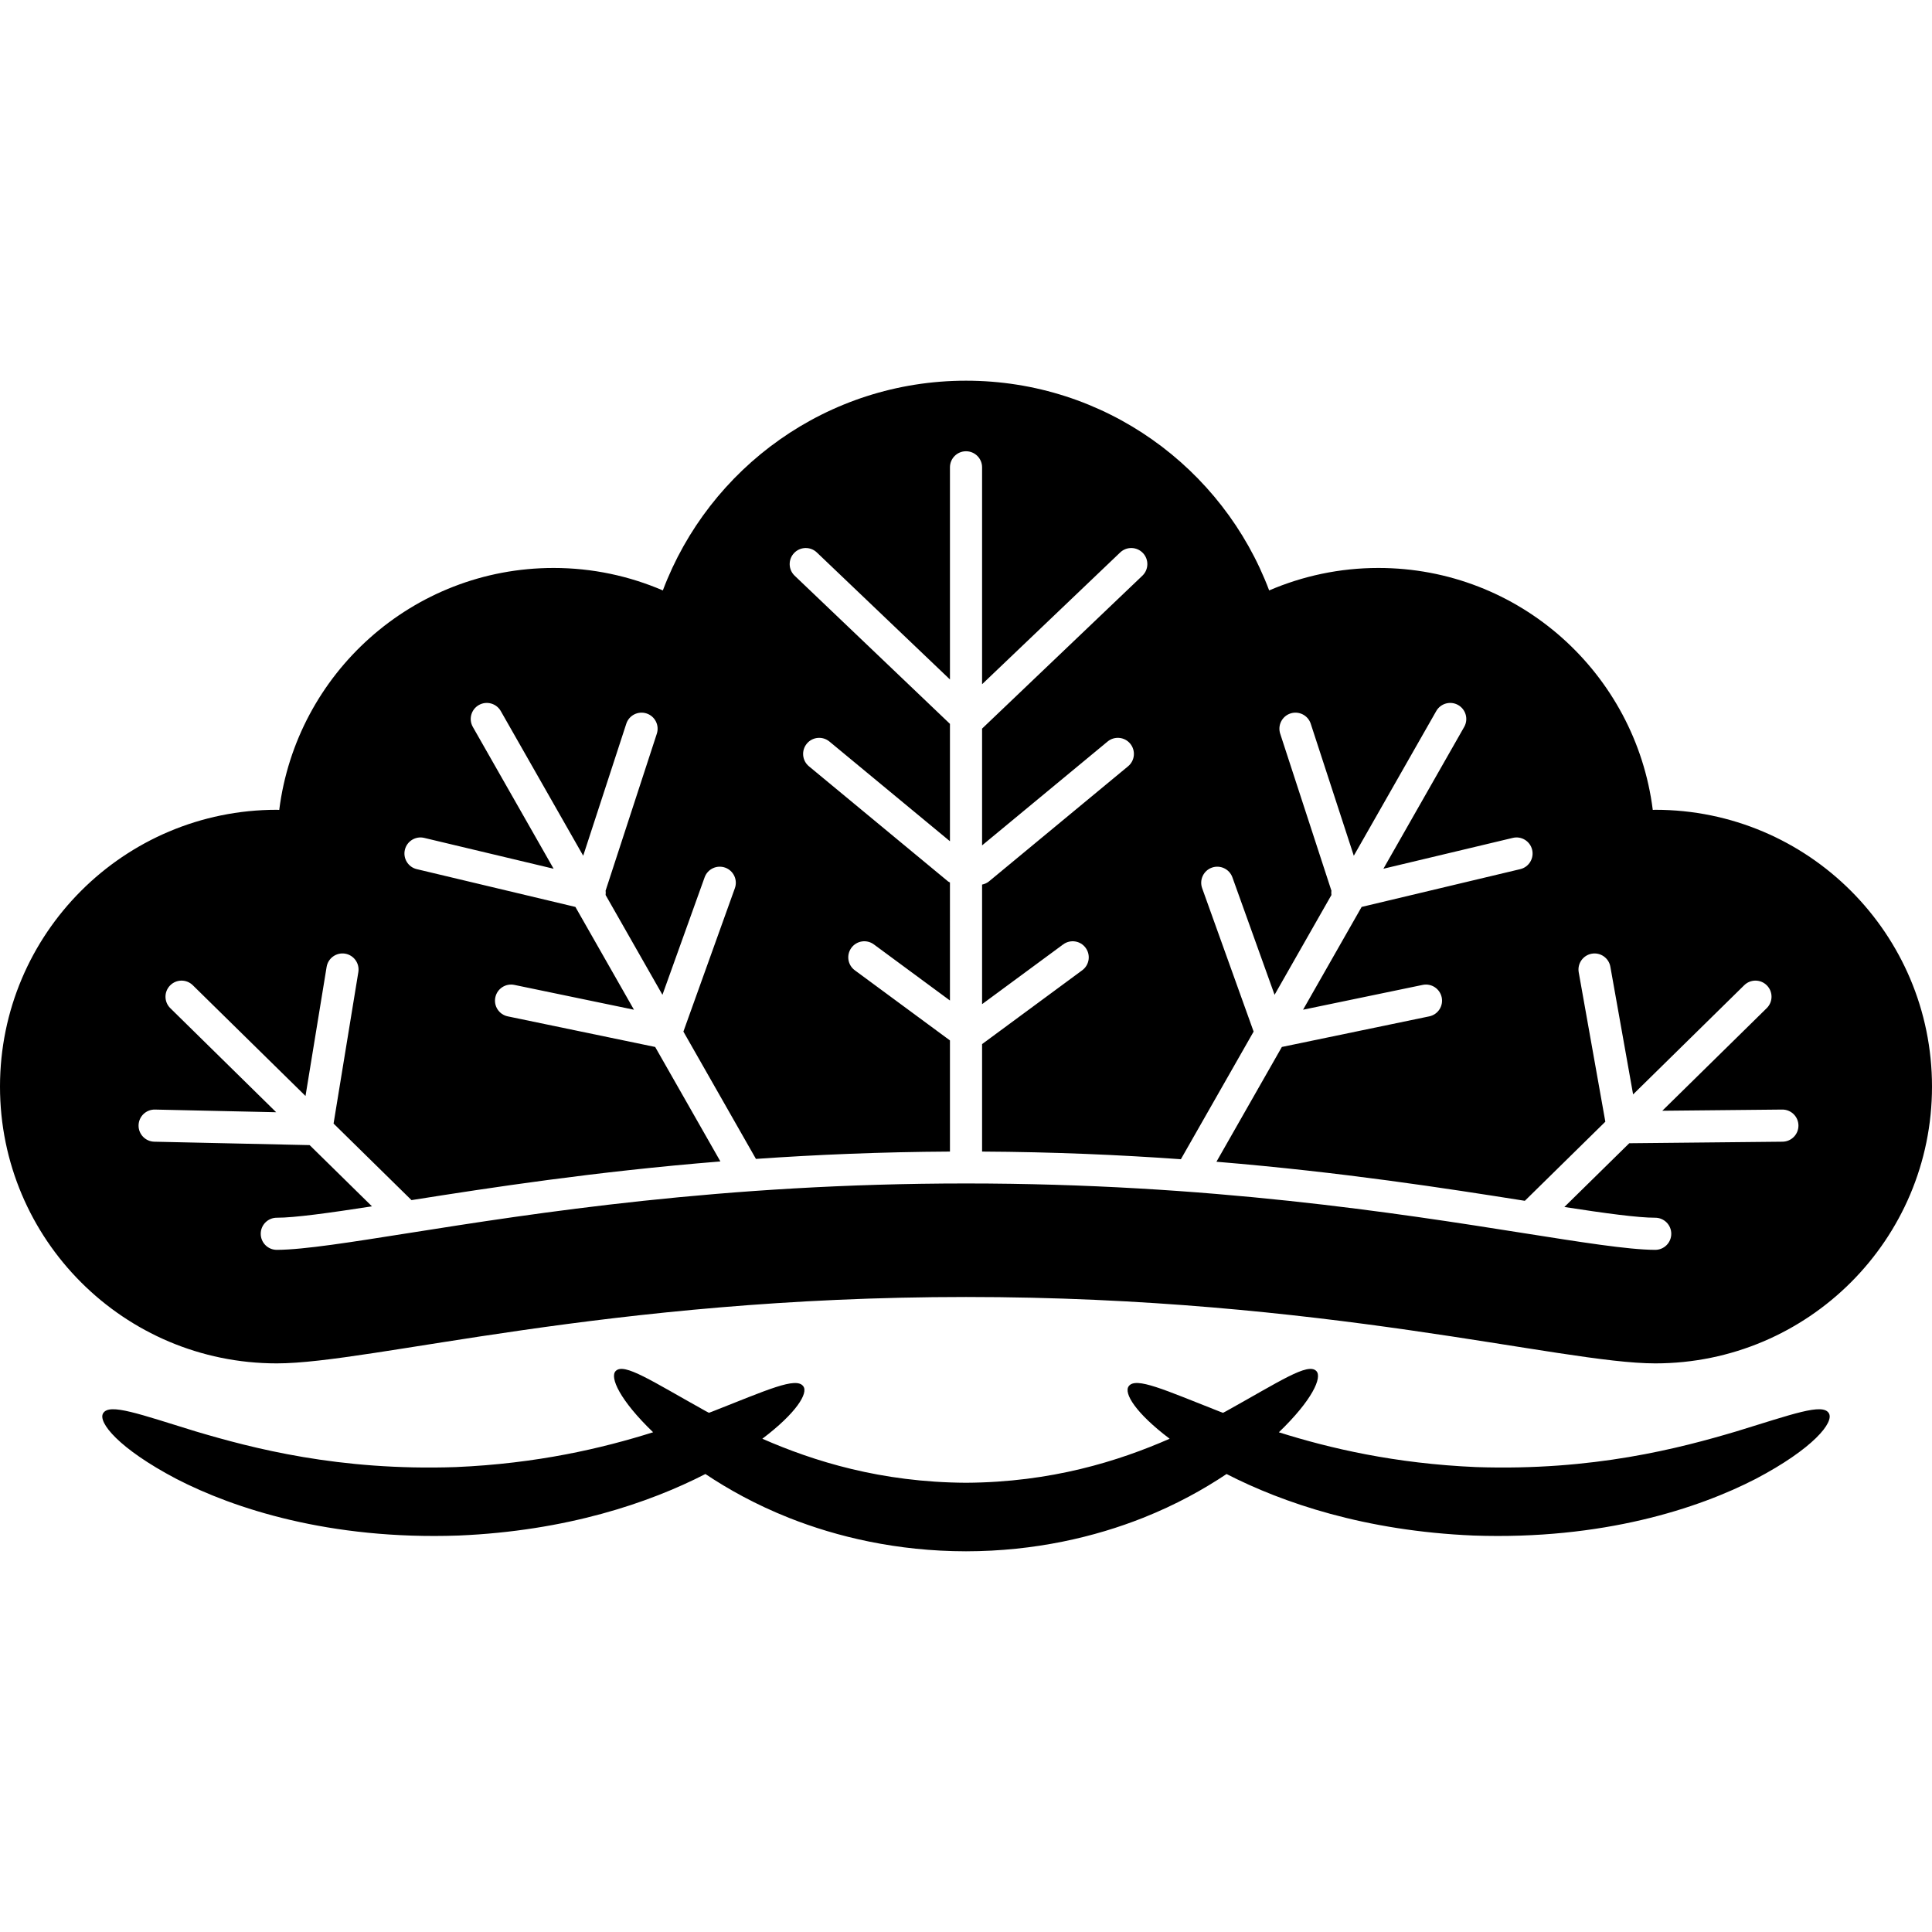 <?xml version="1.0" encoding="utf-8"?>

<!DOCTYPE svg PUBLIC "-//W3C//DTD SVG 1.1//EN" "http://www.w3.org/Graphics/SVG/1.1/DTD/svg11.dtd">
<!-- Скачано с сайта svg4.ru / Downloaded from svg4.ru -->
<svg height="800px" width="800px" version="1.1" id="_x32_" xmlns="http://www.w3.org/2000/svg" xmlns:xlink="http://www.w3.org/1999/xlink" 
	 viewBox="0 0 512 512"  xml:space="preserve">
<style type="text/css">
	.st0{fill:#000000;}
</style>
<g>
	<path class="st0" d="M460.108,379.346c-14.996,4.457-37.902,10.494-68.906,9.446c-21.52-0.923-38.791-4.965-52.291-9.222
		c8.872-8.531,11.567-14.61,9.92-16.24c-2.216-2.279-9.525,2.661-23.907,10.66c-0.254,0.133-0.552,0.292-0.81,0.424
		c-0.283-0.108-0.612-0.225-0.89-0.333c-14.635-5.754-22.21-9.271-24.09-6.735c-1.405,1.829,1.804,7.118,10.835,13.936
		c-13.6,5.954-31.39,11.542-53.967,11.666c-22.585-0.124-40.371-5.713-53.976-11.666c9.031-6.826,12.24-12.108,10.844-13.92
		c-1.892-2.553-9.468,0.956-24.098,6.71c-0.278,0.108-0.607,0.225-0.894,0.333c-0.254-0.133-0.55-0.282-0.798-0.416
		c-14.382-8-21.691-12.939-23.908-10.66c-1.646,1.63,1.048,7.708,9.912,16.232c-13.496,4.258-30.763,8.307-52.287,9.23
		c-31.004,1.056-53.905-4.998-68.901-9.446c-15.031-4.615-22.851-7.542-24.544-4.848c-1.542,2.354,4.129,9.405,19.4,17.429
		c15.13,7.808,40.521,16.207,74.743,15.01c28.68-1.214,50.553-8.665,65.446-16.306c6.037,4.033,13.293,8.091,22.106,11.6
		c12.723,5.048,28.634,8.864,46.954,8.881c18.319-0.017,34.23-3.834,46.952-8.881c8.81-3.509,16.066-7.567,22.099-11.6
		c14.892,7.65,36.77,15.1,65.45,16.306c34.222,1.197,59.617-7.201,74.751-15.001c15.272-8.025,20.942-15.076,19.388-17.454
		C482.963,371.812,475.142,374.74,460.108,379.346z"/>
	<path class="st0" d="M438.646,214.601c-0.22,0-0.428,0.026-0.644,0.033c-4.553-36.138-35.336-64.119-72.71-64.119
		c-10.286,0-20.064,2.136-28.95,5.954c-12.24-32.472-43.572-55.58-80.338-55.58c-36.771,0-68.104,23.108-80.344,55.58
		c-8.884-3.817-18.664-5.954-28.95-5.954c-37.373,0-68.157,27.981-72.709,64.119c-0.216-0.008-0.424-0.033-0.645-0.033
		C32.842,214.601,0,247.447,0,287.96c0,40.512,32.842,73.35,73.355,73.35c25.026,0,87.628-17.595,182.648-17.595
		c95.003,0,157.618,17.595,182.643,17.595c40.513,0,73.354-32.837,73.354-73.35C512,247.447,479.159,214.601,438.646,214.601z
		 M472.39,302.562l-40.62,0.408l-17.197,16.896c10.706,1.655,19.6,2.861,24.073,2.844c2.354,0,4.258,1.904,4.258,4.258
		c0,2.354-1.904,4.257-4.258,4.257c-7.218-0.024-19.953-2.087-34.912-4.44c-33.274-5.256-83.288-13.155-147.731-13.155
		c-64.465,0-114.47,7.899-147.744,13.155c-14.955,2.354-27.686,4.416-34.904,4.44c-2.354,0-4.258-1.904-4.258-4.257
		c0-2.354,1.904-4.258,4.258-4.258c4.631,0.017,14.003-1.281,25.22-3.018l-16.514-16.224l-41.174-0.906
		c-2.354-0.058-4.216-2.004-4.166-4.349c0.054-2.354,2-4.216,4.35-4.166l32.123,0.707l-28.065-27.582
		c-1.676-1.647-1.701-4.341-0.05-6.021c1.647-1.679,4.341-1.705,6.02-0.05l29.864,29.345l5.593-34.201
		c0.382-2.32,2.569-3.892,4.889-3.518c2.32,0.382,3.896,2.578,3.518,4.889l-6.565,40.139l20.652,20.29
		c20.963-3.31,48.437-7.543,81.861-10.253l-17.284-30.335l-39.058-8.108c-2.303-0.474-3.784-2.727-3.305-5.03
		c0.478-2.304,2.732-3.783,5.035-3.31l31.706,6.578l-15.52-27.241l-42.035-10.012c-2.286-0.541-3.7-2.844-3.156-5.131
		c0.545-2.286,2.84-3.7,5.127-3.151l34.292,8.174l-21.407-37.578c-1.165-2.038-0.45-4.64,1.592-5.804
		c2.041-1.165,4.644-0.45,5.808,1.588l21.848,38.35l11.417-34.983c0.728-2.237,3.131-3.451,5.368-2.727
		c2.232,0.731,3.455,3.134,2.723,5.371l-13.579,41.618c0.071,0.366,0.033,0.749,0.009,1.131l15.063,26.443l11.176-31.132
		c0.794-2.212,3.235-3.36,5.447-2.57c2.211,0.79,3.363,3.235,2.569,5.447l-13.641,38.001l19.225,33.744
		c15.941-1.114,33.046-1.846,51.414-1.946v-29.454l-25.216-18.593c-1.892-1.396-2.296-4.057-0.898-5.954
		c1.393-1.895,4.058-2.295,5.954-0.898l20.161,14.867V233.86c-0.158-0.1-0.342-0.141-0.49-0.266l-36.879-30.518
		c-1.813-1.497-2.062-4.182-0.566-5.996c1.501-1.813,4.183-2.062,5.996-0.565l31.94,26.426v-31.108l-41.157-39.265
		c-1.7-1.622-1.762-4.316-0.141-6.012c1.621-1.704,4.32-1.771,6.02-0.15l35.278,33.661v-56.221c0-2.353,1.904-4.258,4.258-4.258
		c2.353,0,4.257,1.905,4.257,4.258v57.484l36.6-34.925c1.7-1.621,4.394-1.555,6.021,0.15c1.621,1.696,1.559,4.39-0.141,6.012
		l-42.48,40.521v30.949l33.261-27.524c1.813-1.497,4.495-1.248,5.996,0.565c1.497,1.813,1.247,4.499-0.566,5.996l-36.878,30.518
		c-0.545,0.449-1.168,0.69-1.813,0.832v31.689l21.482-15.832c1.896-1.397,4.562-0.998,5.955,0.898
		c1.396,1.896,0.994,4.557-0.898,5.954l-26.539,19.567v28.48c18.859,0.1,36.388,0.865,52.682,2.029l19.28-33.827l-13.642-38.001
		c-0.794-2.212,0.358-4.657,2.57-5.447c2.212-0.79,4.653,0.358,5.446,2.57l11.176,31.132l15.064-26.443
		c-0.026-0.382-0.063-0.756,0.008-1.122l-13.579-41.627c-0.731-2.237,0.49-4.64,2.723-5.371c2.237-0.724,4.641,0.49,5.368,2.727
		l11.412,34.983l21.853-38.35c1.165-2.038,3.767-2.753,5.809-1.588c2.041,1.164,2.756,3.766,1.592,5.804l-21.408,37.578
		l34.293-8.174c2.286-0.548,4.582,0.865,5.126,3.151c0.545,2.287-0.868,4.59-3.156,5.131l-42.034,10.012l-15.521,27.241
		l31.707-6.578c2.303-0.473,4.556,1.006,5.035,3.31c0.478,2.303-1.002,4.556-3.305,5.03l-39.058,8.108l-17.334,30.417
		c33.445,2.769,60.89,7.06,81.728,10.352l21.332-20.963l-7.051-39.581c-0.411-2.32,1.131-4.524,3.442-4.94
		c2.316-0.415,4.528,1.131,4.94,3.443l6.029,33.844l29.44-28.929c1.68-1.655,4.374-1.63,6.021,0.05
		c1.65,1.68,1.626,4.374-0.05,6.021l-27.674,27.191l31.781-0.316c2.349-0.025,4.274,1.863,4.299,4.216
		C476.63,300.608,474.744,302.537,472.39,302.562z"/>
</g>
</svg>